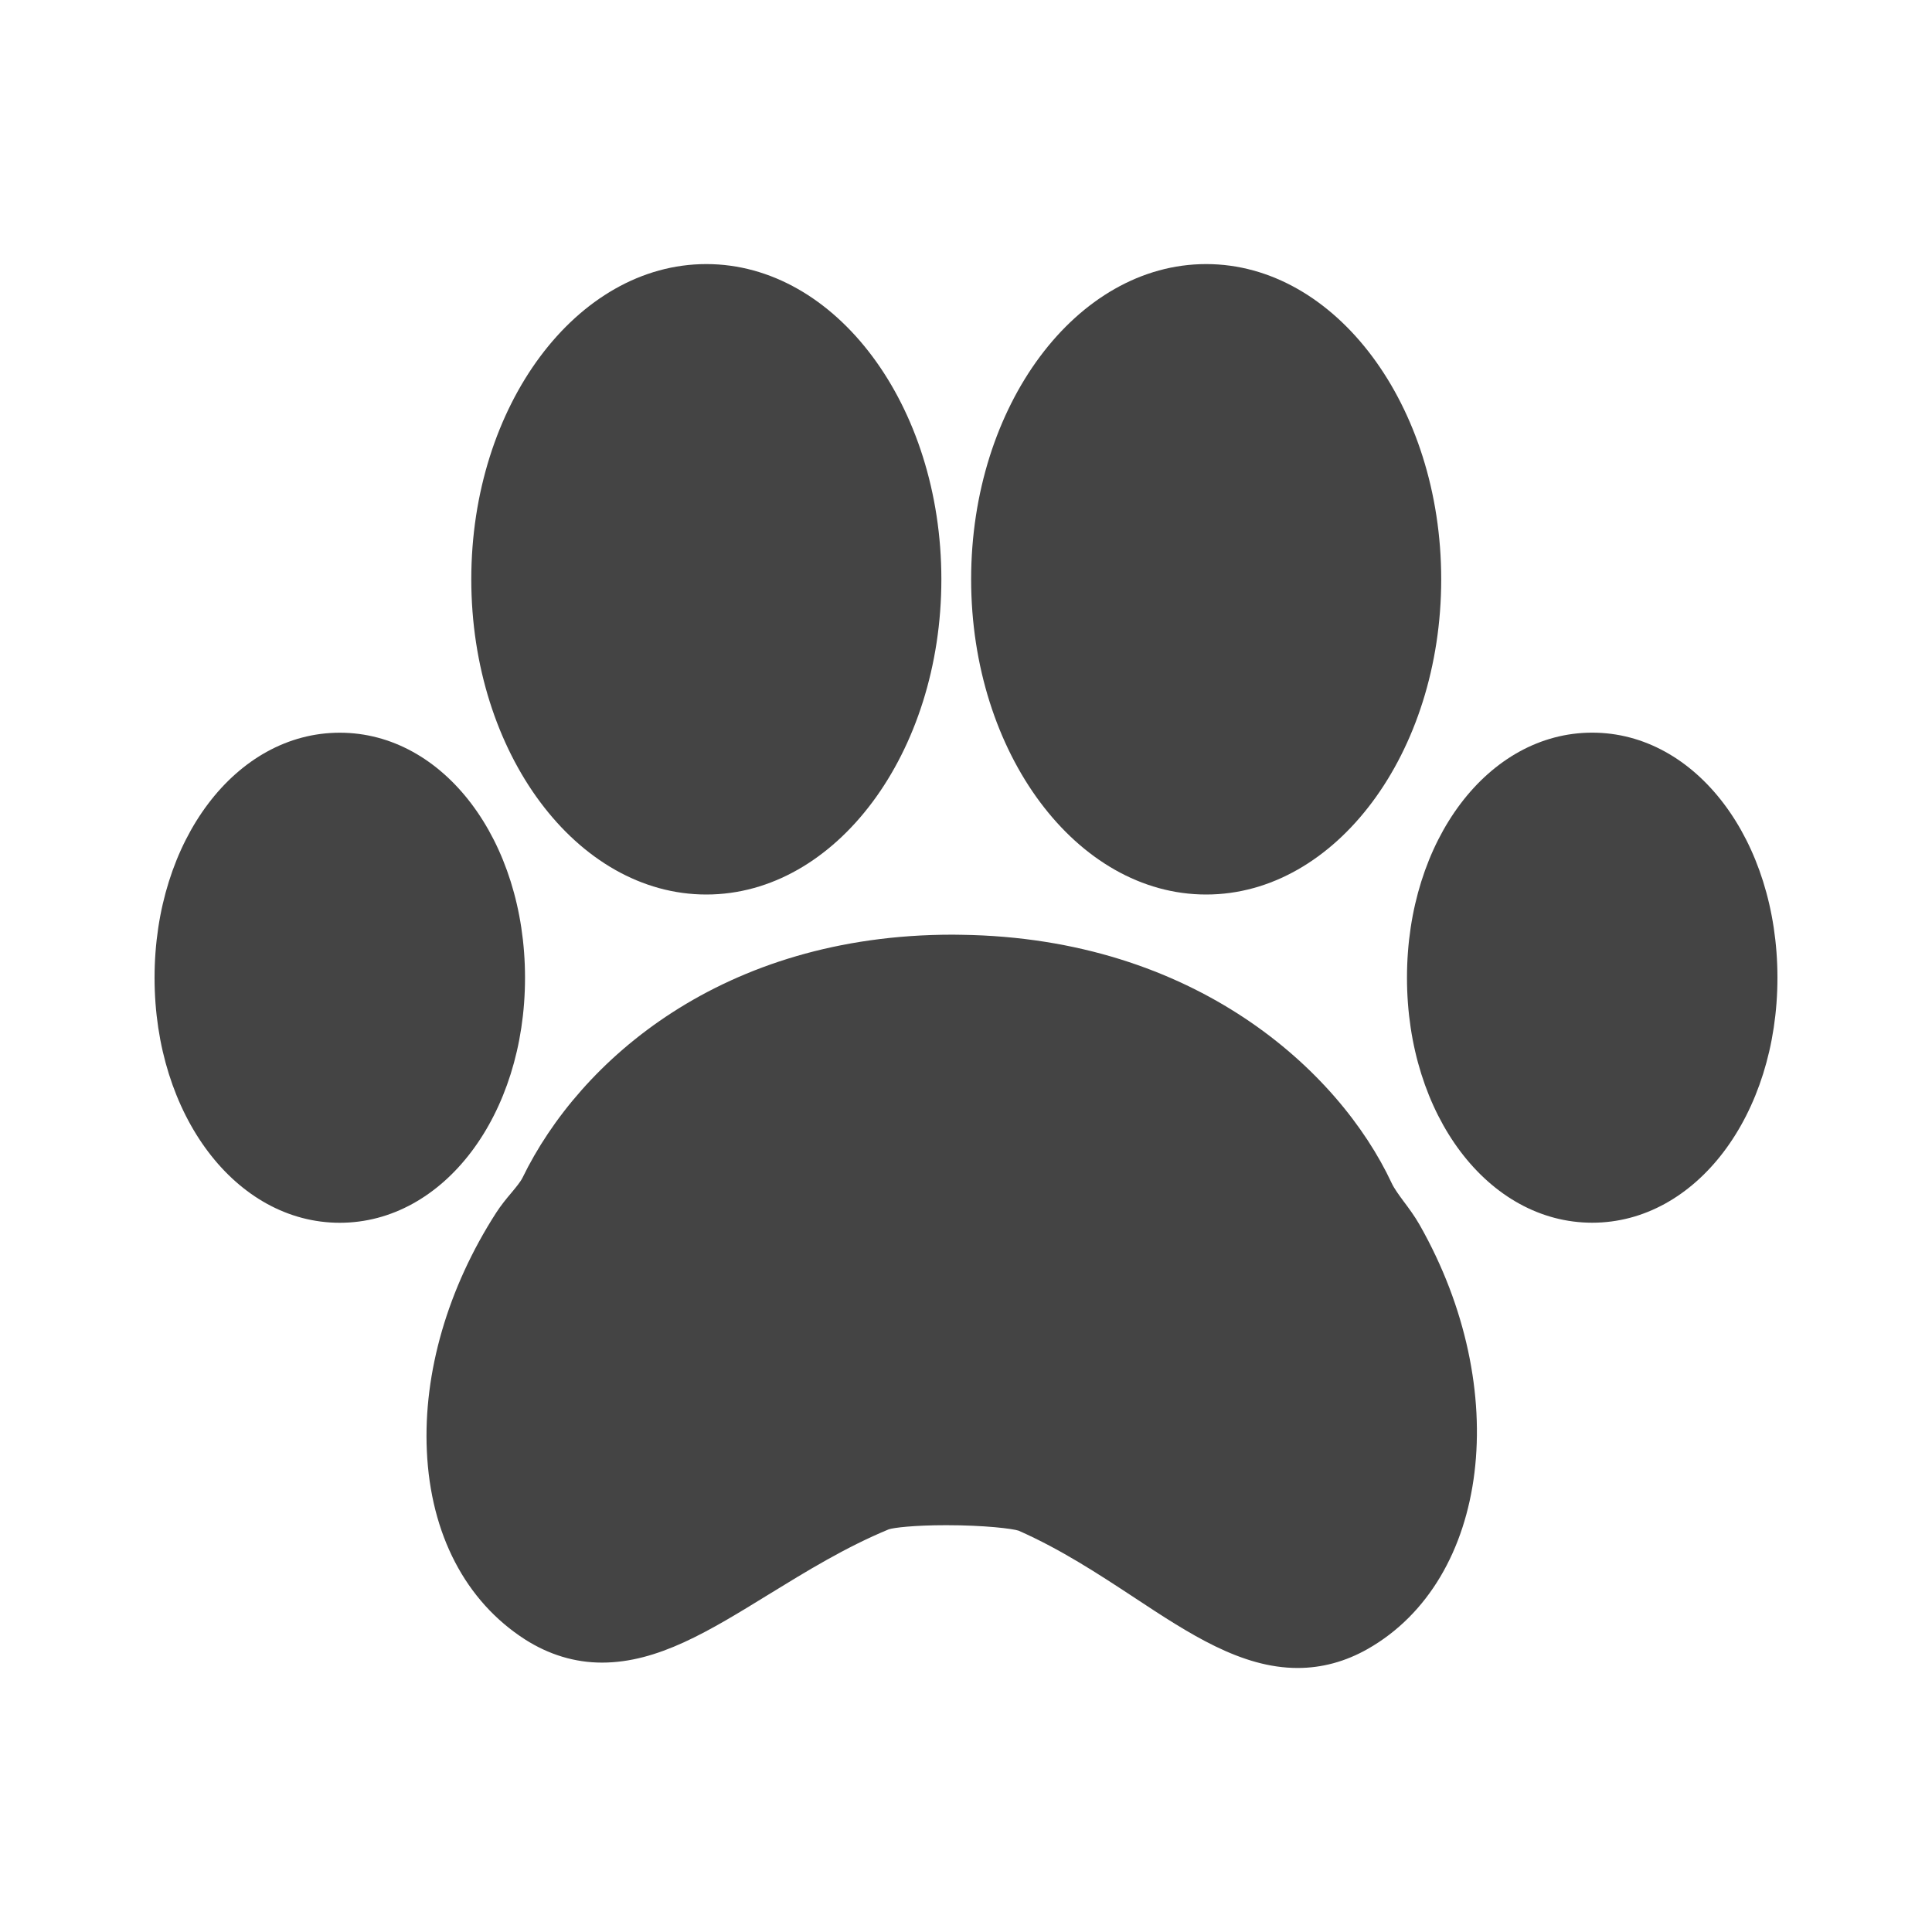 <?xml version="1.0" encoding="UTF-8"?>
<!-- Generated by IcoMoon.io -->
<svg xmlns="http://www.w3.org/2000/svg" version="1.1" width="32" height="32" viewBox="0 0 32 32">
  <title>paw</title>
  <path fill="#444" d="M11.699 14.816c2.147 0 3.893-2.342 3.893-5.221s-1.746-5.221-3.893-5.221c-2.147 0-3.893 2.342-3.893 5.221s1.746 5.221 3.893 5.221zM23.246 19.895c-0.080-0.109-0.155-0.211-0.196-0.3-0.871-1.863-3.258-4.058-7.125-4.112l-0.147-0.002c-3.808 0-6.177 2.080-7.124 4.027-0.033 0.066-0.104 0.153-0.18 0.244-0.091 0.107-0.18 0.217-0.256 0.335-0.801 1.245-1.208 2.646-1.148 3.946 0.062 1.379 0.641 2.487 1.624 3.12 0.397 0.254 0.828 0.385 1.276 0.385 0.929 0 1.777-0.523 2.762-1.129 0.627-0.385 1.272-0.782 1.99-1.079 0.080-0.026 0.409-0.068 0.95-0.068 0.641 0 1.103 0.058 1.2 0.091 0.701 0.31 1.318 0.715 1.913 1.106 0.912 0.602 1.773 1.168 2.708 1.168 0.401 0 0.79-0.105 1.159-0.314 2.023-1.149 2.41-4.301 0.86-7.028-0.078-0.137-0.172-0.265-0.265-0.389zM19.978 14.816c2.145 0 3.893-2.342 3.893-5.221s-1.748-5.221-3.893-5.221c-2.147 0-3.893 2.342-3.893 5.221s1.746 5.221 3.893 5.221zM26.372 12.135c-1.721 0-3.068 1.782-3.068 4.059s1.347 4.058 3.068 4.058c1.719 0 3.068-1.782 3.068-4.058 0-2.278-1.349-4.059-3.068-4.059zM8.696 16.195c0-2.278-1.349-4.059-3.068-4.059-1.721 0-3.068 1.782-3.068 4.059 0 2.276 1.347 4.058 3.068 4.058 1.719 0 3.068-1.782 3.068-4.058z"></path>
</svg>
